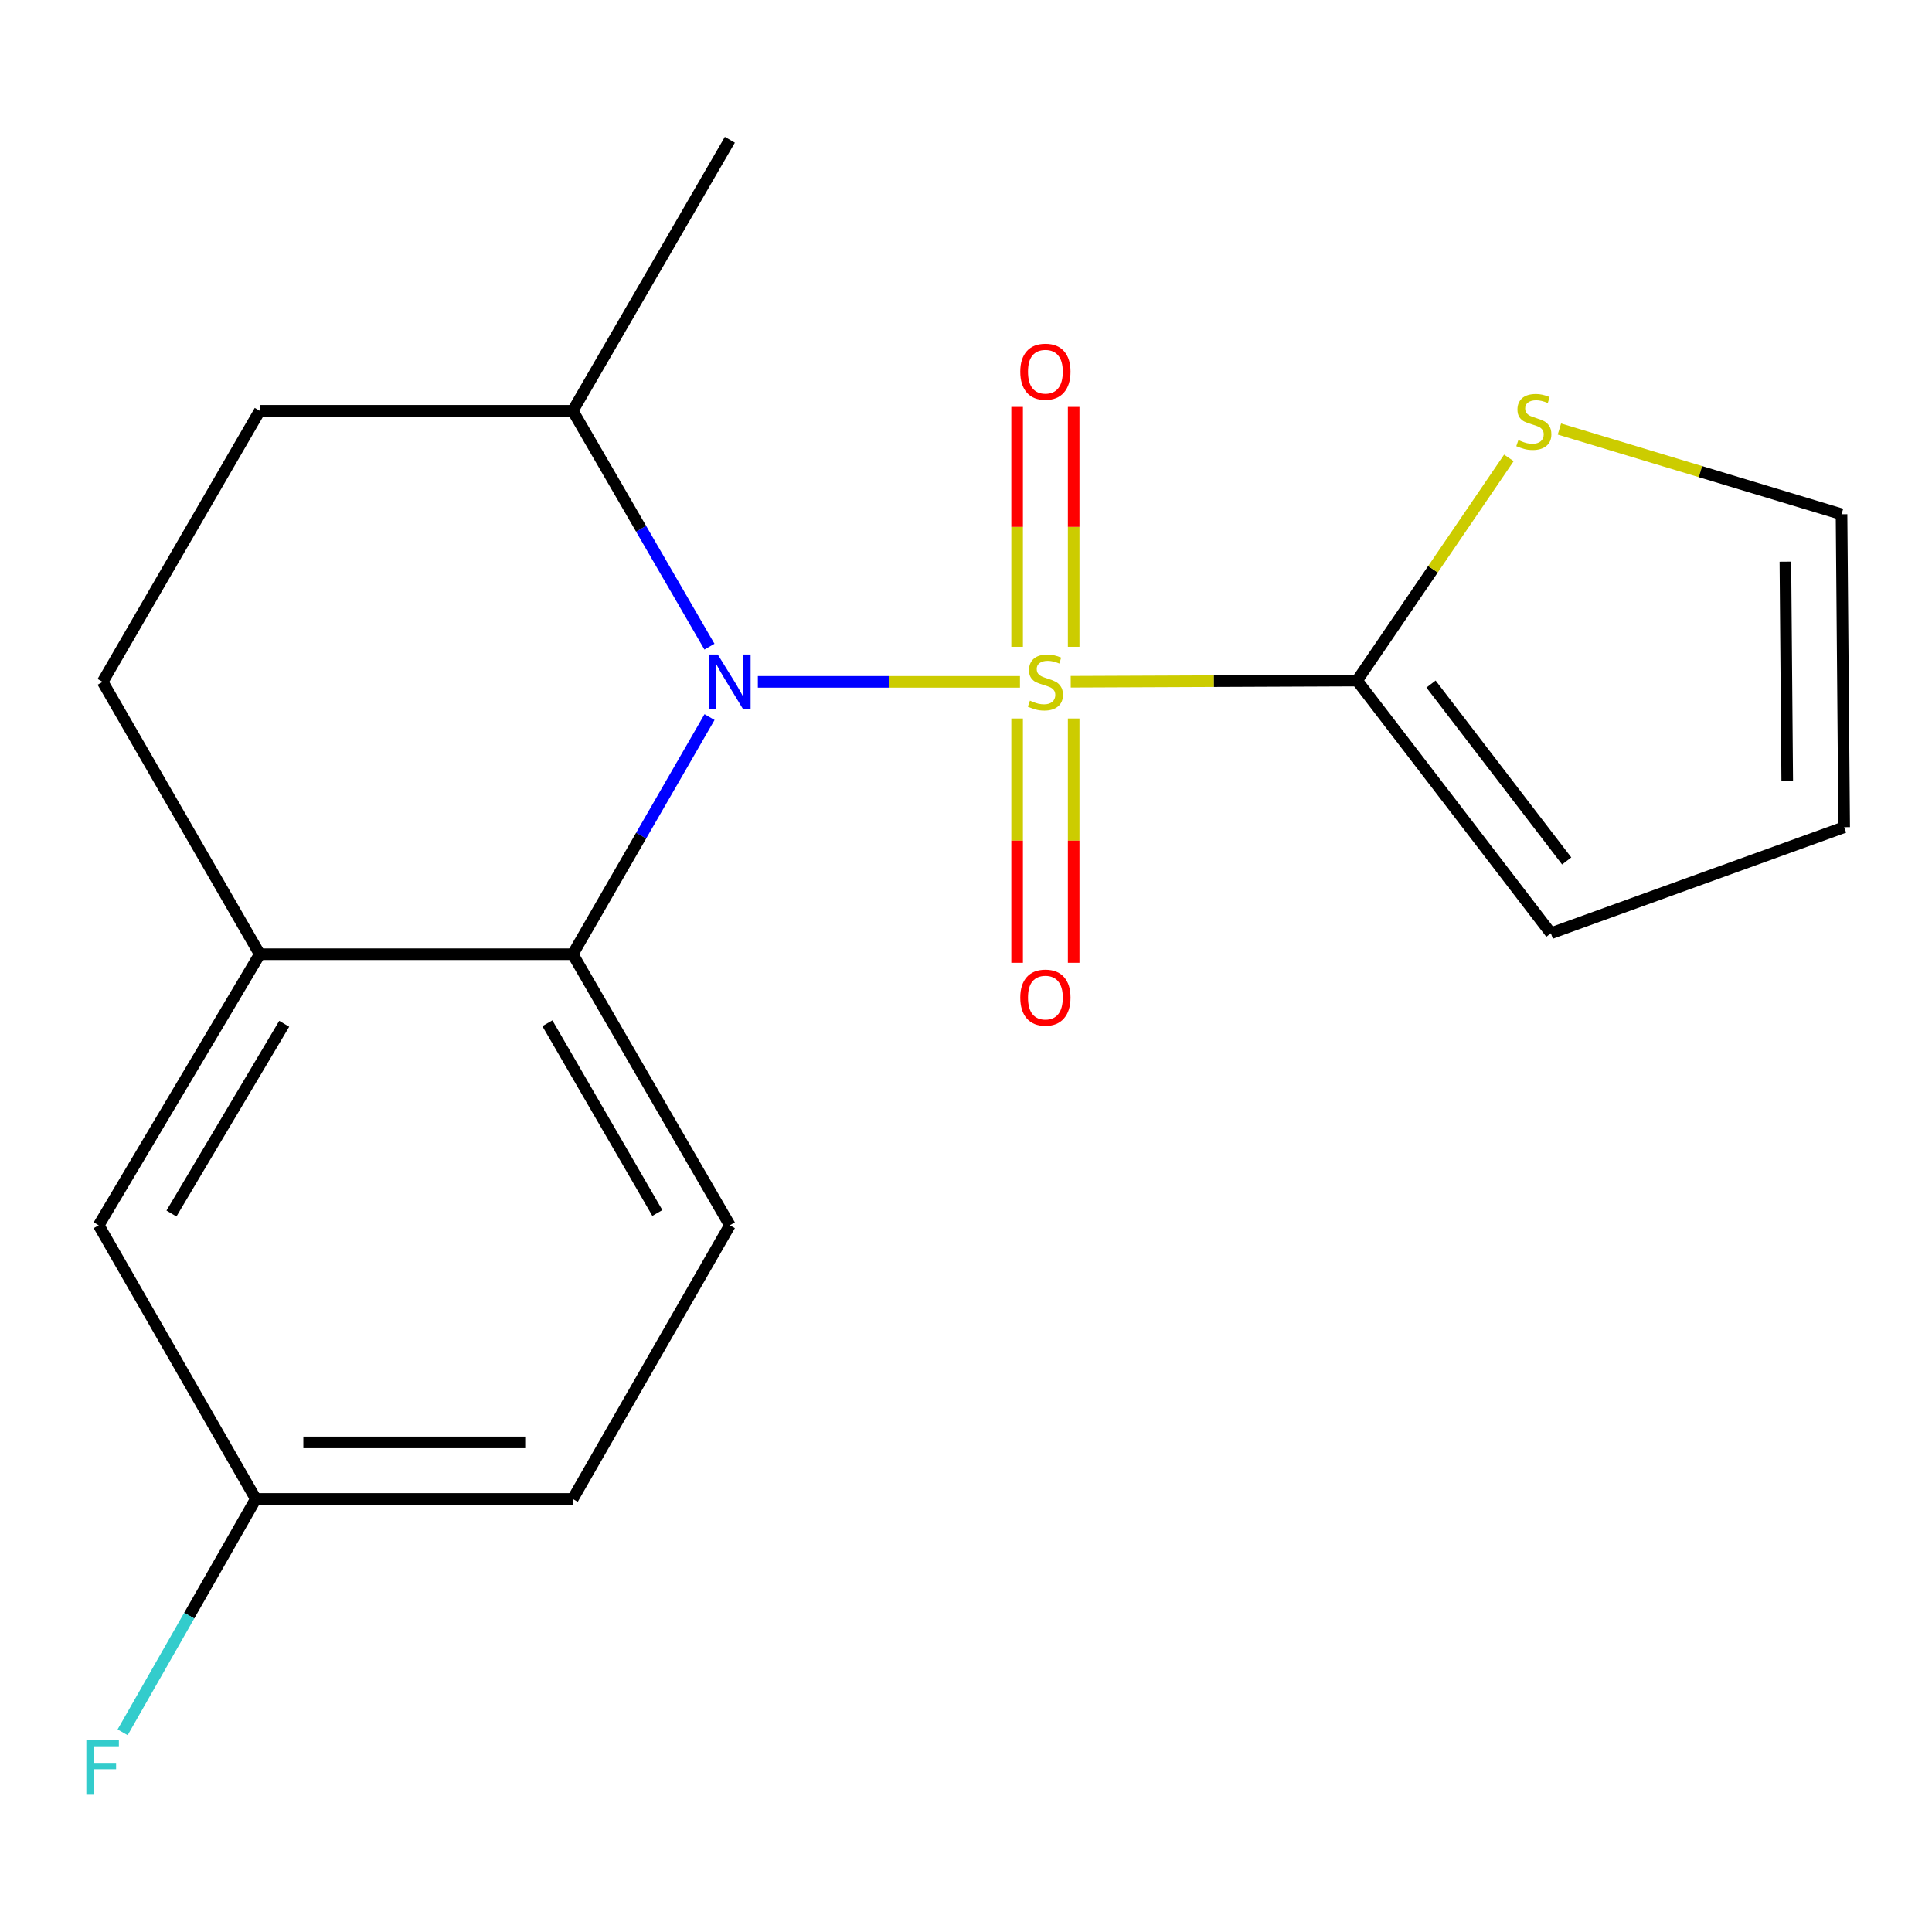 <?xml version='1.0' encoding='iso-8859-1'?>
<svg version='1.1' baseProfile='full'
              xmlns='http://www.w3.org/2000/svg'
                      xmlns:rdkit='http://www.rdkit.org/xml'
                      xmlns:xlink='http://www.w3.org/1999/xlink'
                  xml:space='preserve'
width='1000px' height='1000px' viewBox='0 0 1000 1000'>
<!-- END OF HEADER -->
<rect style='opacity:1.0;fill:#FFFFFF;stroke:none' width='1000' height='1000' x='0' y='0'> </rect>
<path class='bond-0' d='M 527.929,352.927 L 460.096,352.927' style='fill:none;fill-rule:evenodd;stroke:#CCCC00;stroke-width:6px;stroke-linecap:butt;stroke-linejoin:miter;stroke-opacity:1' />
<path class='bond-0' d='M 460.096,352.927 L 392.264,352.927' style='fill:none;fill-rule:evenodd;stroke:#0000FF;stroke-width:6px;stroke-linecap:butt;stroke-linejoin:miter;stroke-opacity:1' />
<path class='bond-1' d='M 554.205,352.873 L 628.31,352.567' style='fill:none;fill-rule:evenodd;stroke:#CCCC00;stroke-width:6px;stroke-linecap:butt;stroke-linejoin:miter;stroke-opacity:1' />
<path class='bond-1' d='M 628.31,352.567 L 702.414,352.261' style='fill:none;fill-rule:evenodd;stroke:#000000;stroke-width:6px;stroke-linecap:butt;stroke-linejoin:miter;stroke-opacity:1' />
<path class='bond-5' d='M 555.728,334.792 L 555.728,272.709' style='fill:none;fill-rule:evenodd;stroke:#CCCC00;stroke-width:6px;stroke-linecap:butt;stroke-linejoin:miter;stroke-opacity:1' />
<path class='bond-5' d='M 555.728,272.709 L 555.728,210.627' style='fill:none;fill-rule:evenodd;stroke:#FF0000;stroke-width:6px;stroke-linecap:butt;stroke-linejoin:miter;stroke-opacity:1' />
<path class='bond-5' d='M 526.456,334.792 L 526.456,272.709' style='fill:none;fill-rule:evenodd;stroke:#CCCC00;stroke-width:6px;stroke-linecap:butt;stroke-linejoin:miter;stroke-opacity:1' />
<path class='bond-5' d='M 526.456,272.709 L 526.456,210.627' style='fill:none;fill-rule:evenodd;stroke:#FF0000;stroke-width:6px;stroke-linecap:butt;stroke-linejoin:miter;stroke-opacity:1' />
<path class='bond-6' d='M 526.456,371.891 L 526.456,435.114' style='fill:none;fill-rule:evenodd;stroke:#CCCC00;stroke-width:6px;stroke-linecap:butt;stroke-linejoin:miter;stroke-opacity:1' />
<path class='bond-6' d='M 526.456,435.114 L 526.456,498.337' style='fill:none;fill-rule:evenodd;stroke:#FF0000;stroke-width:6px;stroke-linecap:butt;stroke-linejoin:miter;stroke-opacity:1' />
<path class='bond-6' d='M 555.728,371.891 L 555.728,435.114' style='fill:none;fill-rule:evenodd;stroke:#CCCC00;stroke-width:6px;stroke-linecap:butt;stroke-linejoin:miter;stroke-opacity:1' />
<path class='bond-6' d='M 555.728,435.114 L 555.728,498.337' style='fill:none;fill-rule:evenodd;stroke:#FF0000;stroke-width:6px;stroke-linecap:butt;stroke-linejoin:miter;stroke-opacity:1' />
<path class='bond-2' d='M 367.254,371.156 L 331.848,432.531' style='fill:none;fill-rule:evenodd;stroke:#0000FF;stroke-width:6px;stroke-linecap:butt;stroke-linejoin:miter;stroke-opacity:1' />
<path class='bond-2' d='M 331.848,432.531 L 296.442,493.905' style='fill:none;fill-rule:evenodd;stroke:#000000;stroke-width:6px;stroke-linecap:butt;stroke-linejoin:miter;stroke-opacity:1' />
<path class='bond-8' d='M 367.211,334.713 L 331.826,273.673' style='fill:none;fill-rule:evenodd;stroke:#0000FF;stroke-width:6px;stroke-linecap:butt;stroke-linejoin:miter;stroke-opacity:1' />
<path class='bond-8' d='M 331.826,273.673 L 296.442,212.632' style='fill:none;fill-rule:evenodd;stroke:#000000;stroke-width:6px;stroke-linecap:butt;stroke-linejoin:miter;stroke-opacity:1' />
<path class='bond-4' d='M 702.414,352.261 L 741.704,294.633' style='fill:none;fill-rule:evenodd;stroke:#000000;stroke-width:6px;stroke-linecap:butt;stroke-linejoin:miter;stroke-opacity:1' />
<path class='bond-4' d='M 741.704,294.633 L 780.993,237.004' style='fill:none;fill-rule:evenodd;stroke:#CCCC00;stroke-width:6px;stroke-linecap:butt;stroke-linejoin:miter;stroke-opacity:1' />
<path class='bond-9' d='M 702.414,352.261 L 802.737,483.059' style='fill:none;fill-rule:evenodd;stroke:#000000;stroke-width:6px;stroke-linecap:butt;stroke-linejoin:miter;stroke-opacity:1' />
<path class='bond-9' d='M 740.69,354.065 L 810.915,445.624' style='fill:none;fill-rule:evenodd;stroke:#000000;stroke-width:6px;stroke-linecap:butt;stroke-linejoin:miter;stroke-opacity:1' />
<path class='bond-3' d='M 296.442,493.905 L 134.453,493.905' style='fill:none;fill-rule:evenodd;stroke:#000000;stroke-width:6px;stroke-linecap:butt;stroke-linejoin:miter;stroke-opacity:1' />
<path class='bond-7' d='M 296.442,493.905 L 377.77,634.201' style='fill:none;fill-rule:evenodd;stroke:#000000;stroke-width:6px;stroke-linecap:butt;stroke-linejoin:miter;stroke-opacity:1' />
<path class='bond-7' d='M 283.316,529.63 L 340.246,627.837' style='fill:none;fill-rule:evenodd;stroke:#000000;stroke-width:6px;stroke-linecap:butt;stroke-linejoin:miter;stroke-opacity:1' />
<path class='bond-10' d='M 134.453,493.905 L 51.076,634.201' style='fill:none;fill-rule:evenodd;stroke:#000000;stroke-width:6px;stroke-linecap:butt;stroke-linejoin:miter;stroke-opacity:1' />
<path class='bond-10' d='M 147.11,529.904 L 88.746,628.111' style='fill:none;fill-rule:evenodd;stroke:#000000;stroke-width:6px;stroke-linecap:butt;stroke-linejoin:miter;stroke-opacity:1' />
<path class='bond-20' d='M 134.453,493.905 L 53.109,352.927' style='fill:none;fill-rule:evenodd;stroke:#000000;stroke-width:6px;stroke-linecap:butt;stroke-linejoin:miter;stroke-opacity:1' />
<path class='bond-11' d='M 807.146,222.063 L 880.163,244.115' style='fill:none;fill-rule:evenodd;stroke:#CCCC00;stroke-width:6px;stroke-linecap:butt;stroke-linejoin:miter;stroke-opacity:1' />
<path class='bond-11' d='M 880.163,244.115 L 953.179,266.168' style='fill:none;fill-rule:evenodd;stroke:#000000;stroke-width:6px;stroke-linecap:butt;stroke-linejoin:miter;stroke-opacity:1' />
<path class='bond-16' d='M 377.77,634.201 L 296.442,775.845' style='fill:none;fill-rule:evenodd;stroke:#000000;stroke-width:6px;stroke-linecap:butt;stroke-linejoin:miter;stroke-opacity:1' />
<path class='bond-14' d='M 296.442,212.632 L 134.453,212.632' style='fill:none;fill-rule:evenodd;stroke:#000000;stroke-width:6px;stroke-linecap:butt;stroke-linejoin:miter;stroke-opacity:1' />
<path class='bond-18' d='M 296.442,212.632 L 377.77,72.337' style='fill:none;fill-rule:evenodd;stroke:#000000;stroke-width:6px;stroke-linecap:butt;stroke-linejoin:miter;stroke-opacity:1' />
<path class='bond-13' d='M 802.737,483.059 L 954.545,428.157' style='fill:none;fill-rule:evenodd;stroke:#000000;stroke-width:6px;stroke-linecap:butt;stroke-linejoin:miter;stroke-opacity:1' />
<path class='bond-21' d='M 51.076,634.201 L 132.404,775.845' style='fill:none;fill-rule:evenodd;stroke:#000000;stroke-width:6px;stroke-linecap:butt;stroke-linejoin:miter;stroke-opacity:1' />
<path class='bond-19' d='M 953.179,266.168 L 954.545,428.157' style='fill:none;fill-rule:evenodd;stroke:#000000;stroke-width:6px;stroke-linecap:butt;stroke-linejoin:miter;stroke-opacity:1' />
<path class='bond-19' d='M 924.113,290.713 L 925.069,404.105' style='fill:none;fill-rule:evenodd;stroke:#000000;stroke-width:6px;stroke-linecap:butt;stroke-linejoin:miter;stroke-opacity:1' />
<path class='bond-12' d='M 53.109,352.927 L 134.453,212.632' style='fill:none;fill-rule:evenodd;stroke:#000000;stroke-width:6px;stroke-linecap:butt;stroke-linejoin:miter;stroke-opacity:1' />
<path class='bond-15' d='M 132.404,775.845 L 296.442,775.845' style='fill:none;fill-rule:evenodd;stroke:#000000;stroke-width:6px;stroke-linecap:butt;stroke-linejoin:miter;stroke-opacity:1' />
<path class='bond-15' d='M 157.009,746.573 L 271.836,746.573' style='fill:none;fill-rule:evenodd;stroke:#000000;stroke-width:6px;stroke-linecap:butt;stroke-linejoin:miter;stroke-opacity:1' />
<path class='bond-17' d='M 132.404,775.845 L 97.938,836.238' style='fill:none;fill-rule:evenodd;stroke:#000000;stroke-width:6px;stroke-linecap:butt;stroke-linejoin:miter;stroke-opacity:1' />
<path class='bond-17' d='M 97.938,836.238 L 63.472,896.631' style='fill:none;fill-rule:evenodd;stroke:#33CCCC;stroke-width:6px;stroke-linecap:butt;stroke-linejoin:miter;stroke-opacity:1' />
<path  class='atom-0' d='M 533.092 362.647
Q 533.412 362.767, 534.732 363.327
Q 536.052 363.887, 537.492 364.247
Q 538.972 364.567, 540.412 364.567
Q 543.092 364.567, 544.652 363.287
Q 546.212 361.967, 546.212 359.687
Q 546.212 358.127, 545.412 357.167
Q 544.652 356.207, 543.452 355.687
Q 542.252 355.167, 540.252 354.567
Q 537.732 353.807, 536.212 353.087
Q 534.732 352.367, 533.652 350.847
Q 532.612 349.327, 532.612 346.767
Q 532.612 343.207, 535.012 341.007
Q 537.452 338.807, 542.252 338.807
Q 545.532 338.807, 549.252 340.367
L 548.332 343.447
Q 544.932 342.047, 542.372 342.047
Q 539.612 342.047, 538.092 343.207
Q 536.572 344.327, 536.612 346.287
Q 536.612 347.807, 537.372 348.727
Q 538.172 349.647, 539.292 350.167
Q 540.452 350.687, 542.372 351.287
Q 544.932 352.087, 546.452 352.887
Q 547.972 353.687, 549.052 355.327
Q 550.172 356.927, 550.172 359.687
Q 550.172 363.607, 547.532 365.727
Q 544.932 367.807, 540.572 367.807
Q 538.052 367.807, 536.132 367.247
Q 534.252 366.727, 532.012 365.807
L 533.092 362.647
' fill='#CCCC00'/>
<path  class='atom-1' d='M 371.51 338.767
L 380.79 353.767
Q 381.71 355.247, 383.19 357.927
Q 384.67 360.607, 384.75 360.767
L 384.75 338.767
L 388.51 338.767
L 388.51 367.087
L 384.63 367.087
L 374.67 350.687
Q 373.51 348.767, 372.27 346.567
Q 371.07 344.367, 370.71 343.687
L 370.71 367.087
L 367.03 367.087
L 367.03 338.767
L 371.51 338.767
' fill='#0000FF'/>
<path  class='atom-5' d='M 785.906 227.784
Q 786.226 227.904, 787.546 228.464
Q 788.866 229.024, 790.306 229.384
Q 791.786 229.704, 793.226 229.704
Q 795.906 229.704, 797.466 228.424
Q 799.026 227.104, 799.026 224.824
Q 799.026 223.264, 798.226 222.304
Q 797.466 221.344, 796.266 220.824
Q 795.066 220.304, 793.066 219.704
Q 790.546 218.944, 789.026 218.224
Q 787.546 217.504, 786.466 215.984
Q 785.426 214.464, 785.426 211.904
Q 785.426 208.344, 787.826 206.144
Q 790.266 203.944, 795.066 203.944
Q 798.346 203.944, 802.066 205.504
L 801.146 208.584
Q 797.746 207.184, 795.186 207.184
Q 792.426 207.184, 790.906 208.344
Q 789.386 209.464, 789.426 211.424
Q 789.426 212.944, 790.186 213.864
Q 790.986 214.784, 792.106 215.304
Q 793.266 215.824, 795.186 216.424
Q 797.746 217.224, 799.266 218.024
Q 800.786 218.824, 801.866 220.464
Q 802.986 222.064, 802.986 224.824
Q 802.986 228.744, 800.346 230.864
Q 797.746 232.944, 793.386 232.944
Q 790.866 232.944, 788.946 232.384
Q 787.066 231.864, 784.826 230.944
L 785.906 227.784
' fill='#CCCC00'/>
<path  class='atom-6' d='M 528.092 192.384
Q 528.092 185.584, 531.452 181.784
Q 534.812 177.984, 541.092 177.984
Q 547.372 177.984, 550.732 181.784
Q 554.092 185.584, 554.092 192.384
Q 554.092 199.264, 550.692 203.184
Q 547.292 207.064, 541.092 207.064
Q 534.852 207.064, 531.452 203.184
Q 528.092 199.304, 528.092 192.384
M 541.092 203.864
Q 545.412 203.864, 547.732 200.984
Q 550.092 198.064, 550.092 192.384
Q 550.092 186.824, 547.732 184.024
Q 545.412 181.184, 541.092 181.184
Q 536.772 181.184, 534.412 183.984
Q 532.092 186.784, 532.092 192.384
Q 532.092 198.104, 534.412 200.984
Q 536.772 203.864, 541.092 203.864
' fill='#FF0000'/>
<path  class='atom-7' d='M 528.092 516.346
Q 528.092 509.546, 531.452 505.746
Q 534.812 501.946, 541.092 501.946
Q 547.372 501.946, 550.732 505.746
Q 554.092 509.546, 554.092 516.346
Q 554.092 523.226, 550.692 527.146
Q 547.292 531.026, 541.092 531.026
Q 534.852 531.026, 531.452 527.146
Q 528.092 523.266, 528.092 516.346
M 541.092 527.826
Q 545.412 527.826, 547.732 524.946
Q 550.092 522.026, 550.092 516.346
Q 550.092 510.786, 547.732 507.986
Q 545.412 505.146, 541.092 505.146
Q 536.772 505.146, 534.412 507.946
Q 532.092 510.746, 532.092 516.346
Q 532.092 522.066, 534.412 524.946
Q 536.772 527.826, 541.092 527.826
' fill='#FF0000'/>
<path  class='atom-18' d='M 44.689 900.631
L 61.529 900.631
L 61.529 903.871
L 48.489 903.871
L 48.489 912.471
L 60.089 912.471
L 60.089 915.751
L 48.489 915.751
L 48.489 928.951
L 44.689 928.951
L 44.689 900.631
' fill='#33CCCC'/>
</svg>
